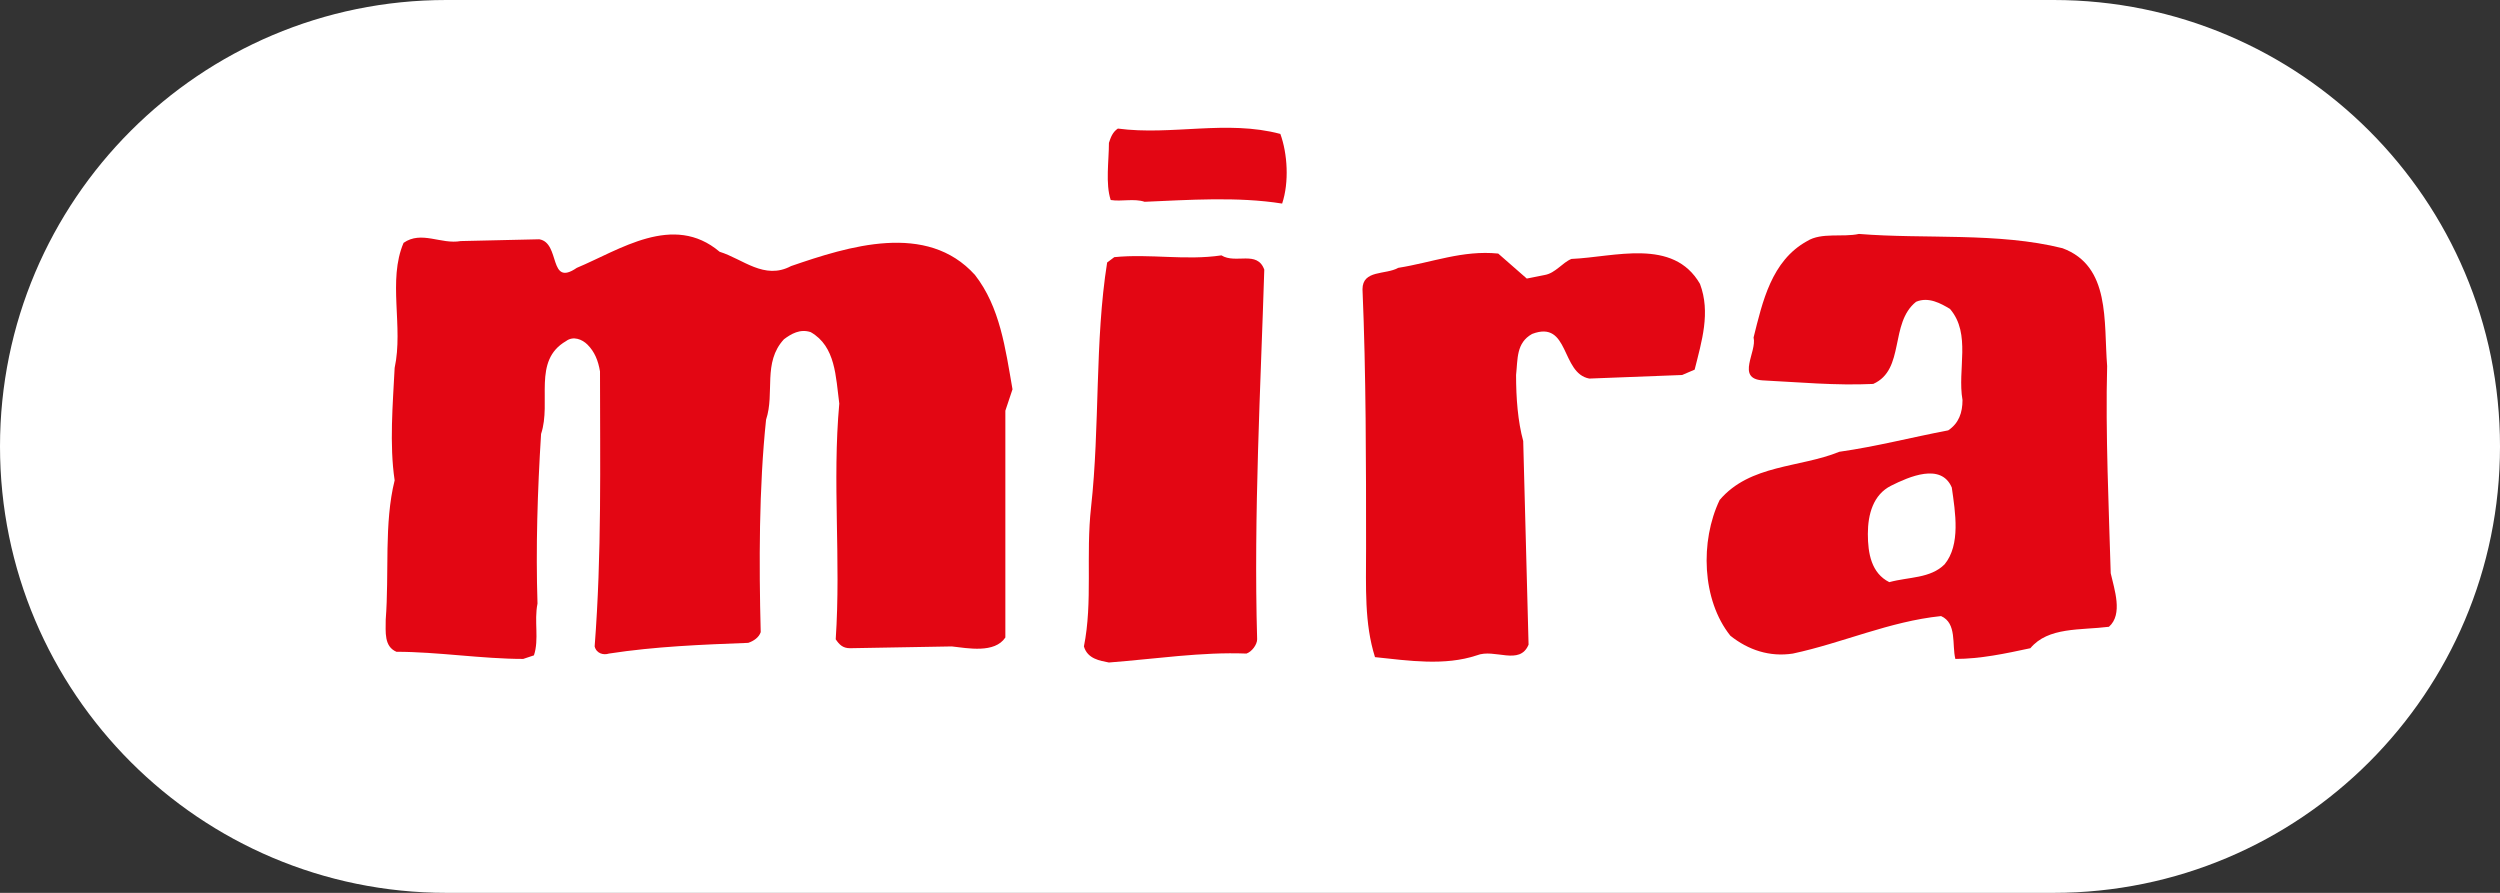 <?xml version="1.0" encoding="utf-8"?>
<!-- Generator: Adobe Illustrator 22.1.0, SVG Export Plug-In . SVG Version: 6.00 Build 0)  -->
<svg version="1.1" id="Layer_1" xmlns="http://www.w3.org/2000/svg" xmlns:xlink="http://www.w3.org/1999/xlink" x="0px" y="0px"
	 viewBox="0 0 140 50" style="enable-background:new 0 0 140 50;" xml:space="preserve">
<rect x="0" y="0" width="140" height="50" fill="#333333" stroke="none"/>
<style type="text/css">
	.st0{fill:#FFFFFF;}
	.st1{fill:#2659A5;}
	.st2{fill:#E30613;}
	.st3{fill:#FF650F;}
	.st4{fill:#EB7029;}
	.st5{fill:#004A84;}
	.st6{fill:#044680;}
	.st7{fill:none;stroke:#E30613;stroke-width:13.365;stroke-miterlimit:10;}
	.st8{fill:#00747A;}
	.st9{fill:#1D1D1B;}
	.st10{fill:url(#SVGID_1_);}
	.st11{fill:url(#SVGID_2_);}
	.st12{fill:url(#SVGID_3_);}
	.st13{fill:url(#SVGID_4_);}
	.st14{fill:#FDDDA8;}
	.st15{fill:url(#SVGID_5_);}
	.st16{fill:url(#SVGID_6_);}
	.st17{fill:url(#SVGID_7_);}
	.st18{fill:url(#SVGID_8_);}
	.st19{fill:url(#SVGID_9_);}
	.st20{fill:url(#SVGID_10_);}
	.st21{fill:url(#SVGID_11_);}
	.st22{fill:#485156;}
	.st23{fill:url(#SVGID_12_);}
	.st24{fill:url(#SVGID_13_);}
	.st25{fill:url(#SVGID_14_);}
	.st26{fill:url(#SVGID_15_);}
	.st27{fill:url(#SVGID_16_);}
	.st28{fill:#FC5B15;}
	.st29{fill:url(#SVGID_17_);}
	.st30{fill:url(#SVGID_18_);}
	.st31{fill:url(#SVGID_19_);}
</style>
<g>
	<path class="st0" d="M115,50H25C11.2,50,0,38.8,0,25v0C0,11.2,11.2,0,25,0l90,0c13.8,0,25,11.2,25,25v0C140,38.8,128.8,50,115,50z"
		/>
	<g>
		<path class="st2" d="M105.9,27.2c-1,0.5-1.3,1.6-1.3,2.7c0,1.1,0.2,2.2,1.2,2.7c1.1-0.3,2.3-0.2,3.1-1c0.9-1.1,0.6-2.9,0.4-4.3
			C108.7,25.9,106.9,26.7,105.9,27.2 M115.5,13.9c2.7,1,2.3,4.1,2.5,6.6c-0.1,3.7,0.1,8.1,0.2,11.6c0.2,0.9,0.7,2.3-0.1,3
			c-1.6,0.2-3.4,0-4.4,1.2c-1.4,0.3-2.8,0.6-4.2,0.6c-0.2-0.8,0.1-2-0.8-2.4c-2.9,0.3-5.5,1.5-8.3,2.1c-1.3,0.2-2.5-0.2-3.5-1
			c-1.6-2-1.7-5.3-0.6-7.6c1.7-2,4.5-1.8,6.7-2.7c2.1-0.3,4-0.8,6.1-1.2c0.6-0.4,0.8-1,0.8-1.7c-0.3-1.7,0.5-3.7-0.7-5.1
			c-0.5-0.3-1.2-0.7-1.9-0.4c-1.5,1.2-0.6,3.8-2.4,4.6c-2.1,0.1-4.2-0.1-6.2-0.2c-1.5-0.1-0.3-1.6-0.5-2.4c0.5-2,1-4.3,3-5.4
			c0.8-0.5,2-0.2,2.9-0.4C107.8,13.4,111.9,13,115.5,13.9"/>
		<path class="st2" d="M86.5,15.4c0.6-0.1,1-0.7,1.5-0.9c2.4-0.1,5.7-1.2,7.2,1.4c0.6,1.6,0.1,3.2-0.3,4.8L94.2,21L89,21.2
			c-1.6-0.3-1.1-3.3-3.2-2.5c-0.9,0.5-0.8,1.4-0.9,2.3c0,1.3,0.1,2.6,0.4,3.7l0.3,11.4c-0.5,1.2-1.9,0.2-2.9,0.6
			c-1.8,0.6-3.8,0.3-5.7,0.1c-0.6-1.9-0.5-3.9-0.5-6.1c0-4.7,0-9.8-0.2-14.5c0-1.1,1.3-0.8,2-1.2c1.9-0.3,3.6-1,5.6-0.8l1.6,1.4
			L86.5,15.4"/>
		<path class="st2" d="M70.8,15.1c-0.2,6.5-0.6,13.7-0.4,20.7c0,0.3-0.3,0.7-0.6,0.8c-2.5-0.1-5.1,0.3-7.7,0.5
			c-0.5-0.1-1.2-0.2-1.4-0.9c0.5-2.5,0.1-5.1,0.4-7.8c0.5-4.5,0.2-9.3,0.9-13.7l0.4-0.3c2-0.2,4,0.2,6-0.1
			C69.2,14.8,70.4,14,70.8,15.1"/>
		<path class="st2" d="M71.7,7.5c0.4,1.1,0.5,2.7,0.1,3.9c-2.5-0.4-5.3-0.2-7.7-0.1c-0.6-0.2-1.3,0-1.9-0.1C61.9,10.3,62.1,9,62.1,8
			c0.1-0.3,0.2-0.6,0.5-0.8C65.6,7.6,68.7,6.7,71.7,7.5"/>
		<path class="st2" d="M40.3,14.1c1.3,0.4,2.5,1.6,4,0.8c3.2-1.1,7.6-2.5,10.3,0.5c1.4,1.8,1.7,4.1,2.1,6.4L56.3,23l0,7.8v4.9
			c-0.6,0.9-2.1,0.6-3,0.5l-5.7,0.1c-0.4,0-0.6-0.2-0.8-0.5c0.3-4.5-0.2-8.8,0.2-13.2c-0.2-1.5-0.2-3.2-1.6-4
			c-0.6-0.2-1.1,0.1-1.5,0.4c-1.2,1.3-0.5,3-1,4.5c-0.4,3.8-0.4,8.1-0.3,11.9c-0.1,0.3-0.4,0.5-0.7,0.6c-2.6,0.1-5.2,0.2-7.8,0.6
			c-0.3,0.1-0.7,0-0.8-0.4c0.4-5.2,0.3-10.2,0.3-15.4c-0.1-0.6-0.3-1.1-0.7-1.5c-0.3-0.3-0.8-0.5-1.2-0.2c-1.9,1.1-0.8,3.4-1.4,5.2
			c-0.2,3.2-0.3,6.4-0.2,9.5c-0.2,1,0.1,2-0.2,2.9l-0.6,0.2c-2.3,0-4.8-0.4-7.1-0.4c-0.7-0.3-0.6-1.1-0.6-1.8
			c0.2-2.6-0.1-5.4,0.5-7.8c-0.3-2-0.1-4.3,0-6.3c0.5-2.3-0.4-4.9,0.5-7c1-0.7,2.1,0.1,3.2-0.1l4.4-0.1c1.2,0.2,0.5,2.7,2.1,1.6
			C34.7,14,37.7,11.9,40.3,14.1"/>
	</g>
</g>
</svg>
